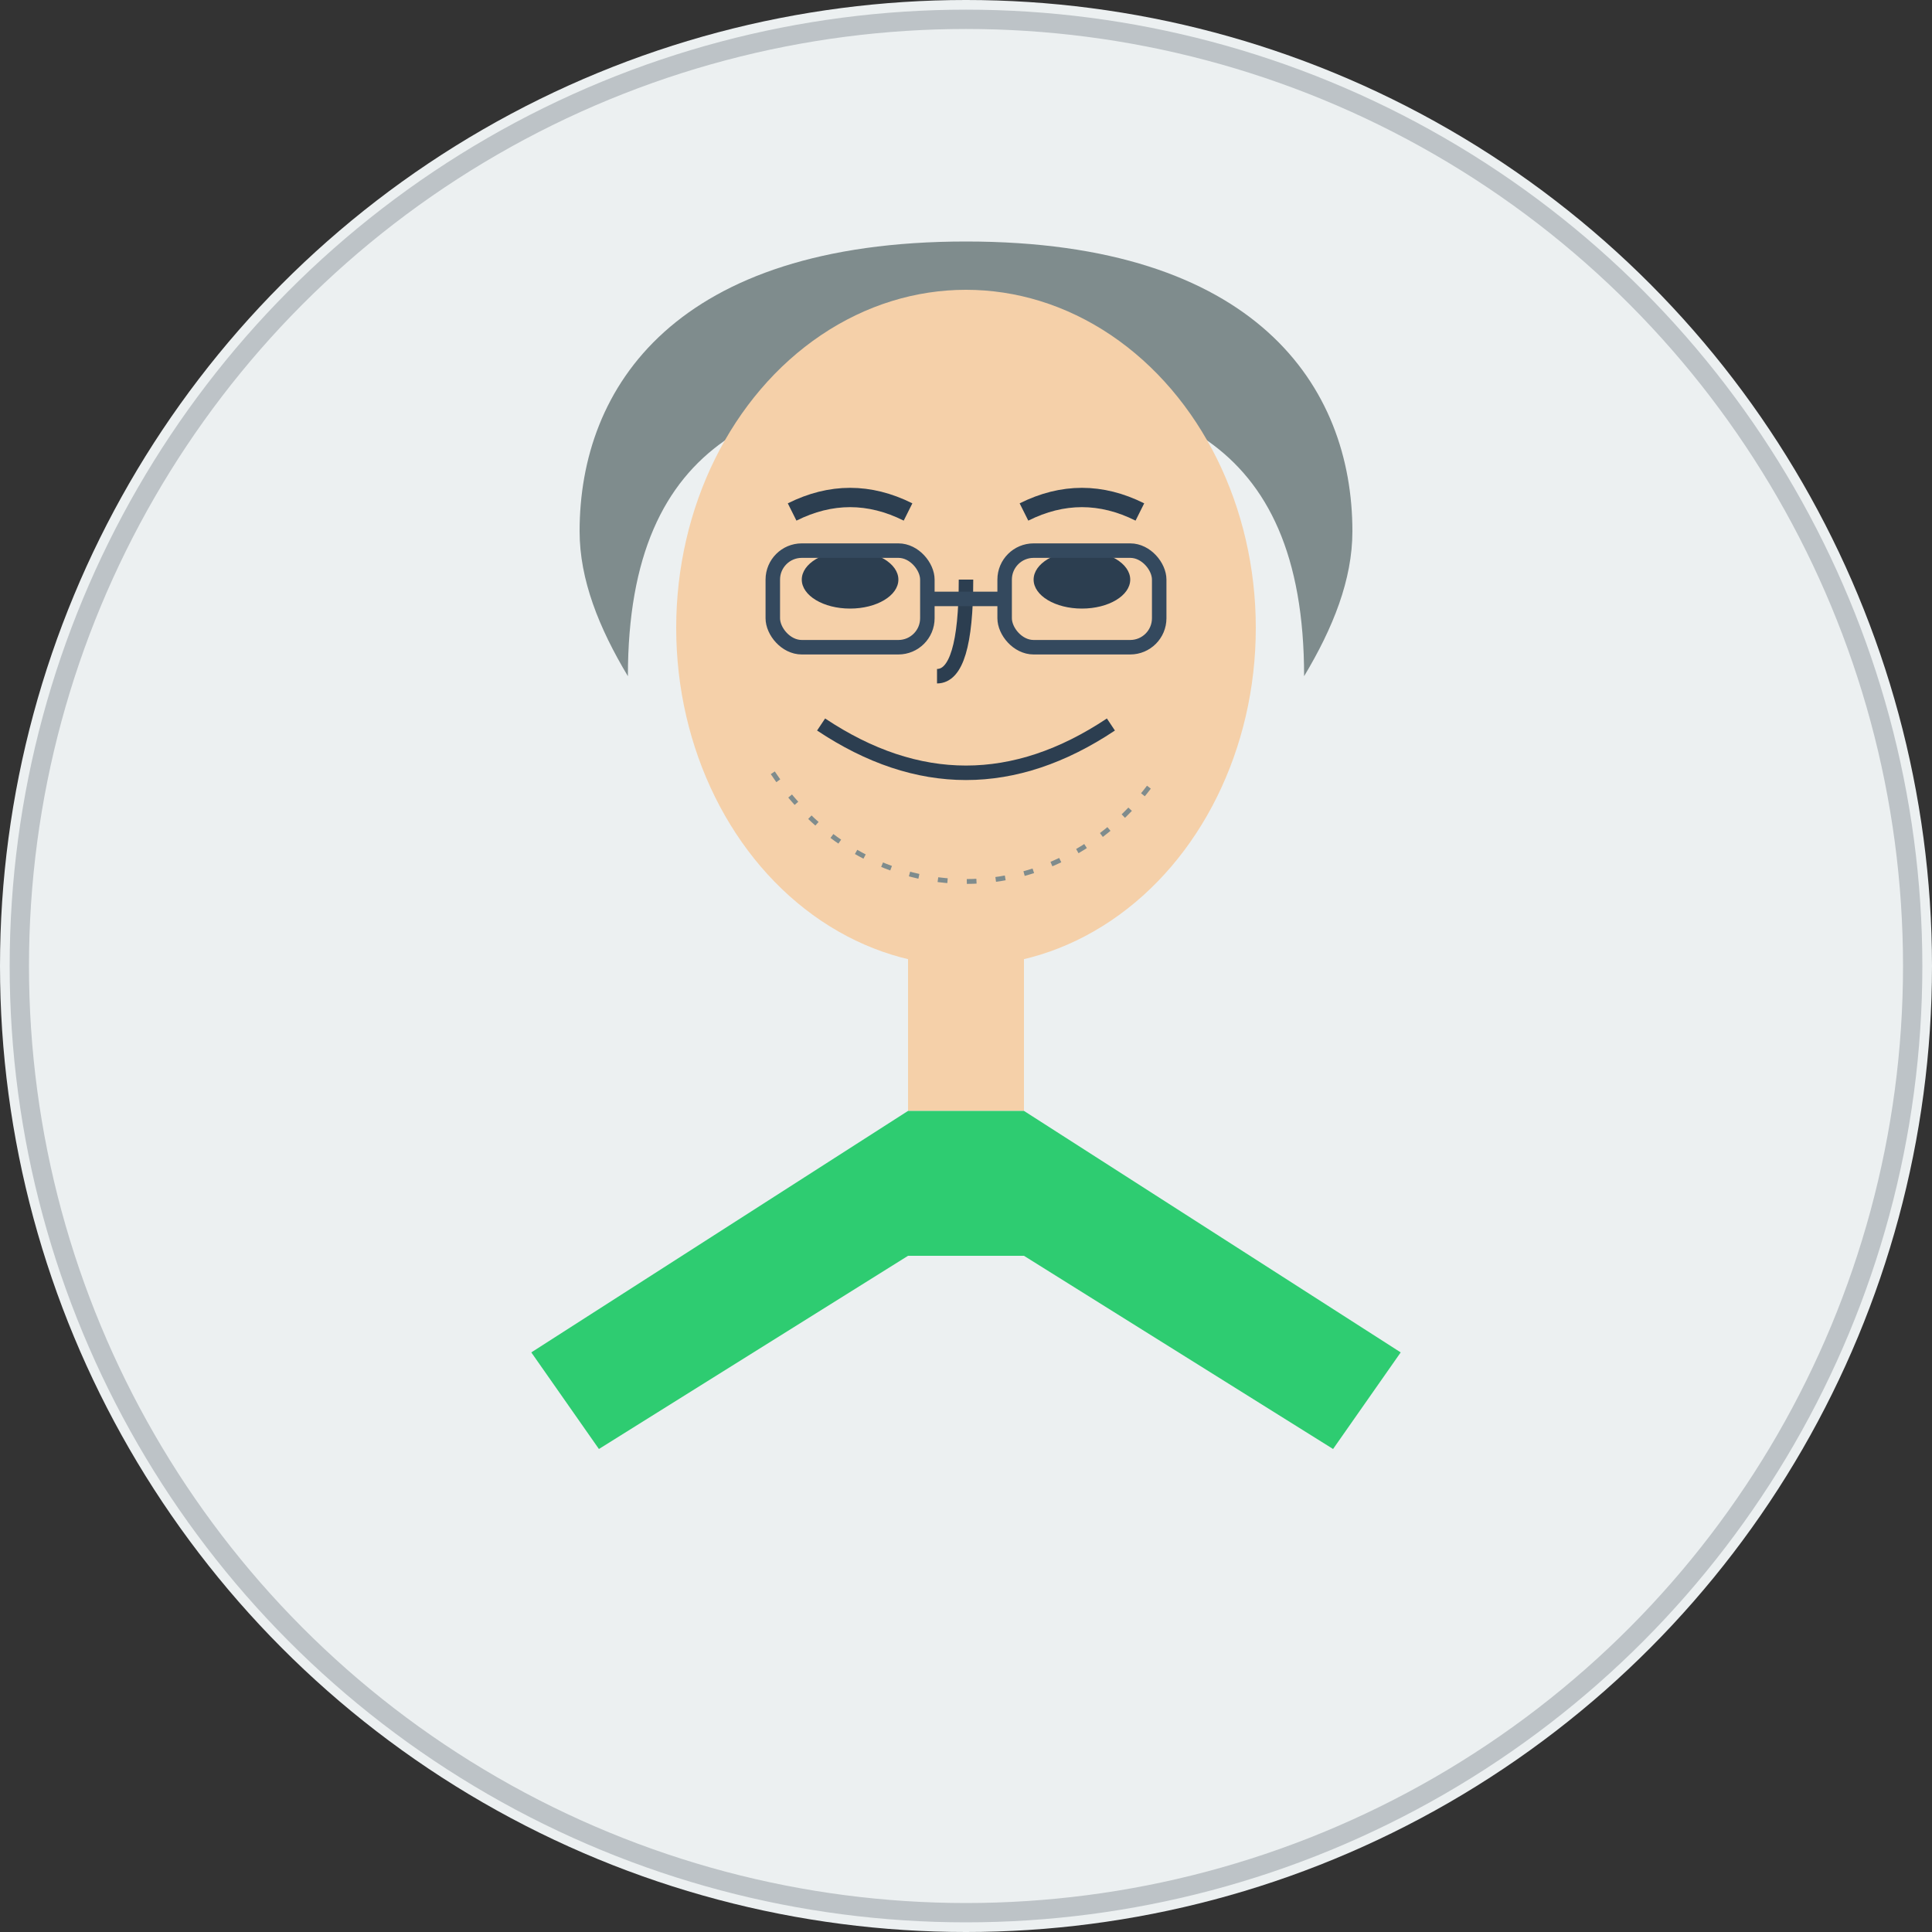 <svg width="200" height="200" viewBox="0 0 200 200" xmlns="http://www.w3.org/2000/svg">
  <rect x="0" y="0" width="200" height="200" fill="#333333" stroke="none"/>
  <!-- Background Circle -->
  <circle cx="100" cy="100" r="100" fill="#ecf0f1" />
  
  <!-- Male Silhouette -->
  <g transform="translate(100, 85)">
    <!-- Hair -->
    <path d="M0,-60 C-30,-60 -40,-45 -40,-30 C-40,-25 -38,-20 -35,-15 C-35,-40 -20,-45 0,-45 C20,-45 35,-40 35,-15 C38,-20 40,-25 40,-30 C40,-45 30,-60 0,-60 Z" fill="#7f8c8d" />
    
    <!-- Face -->
    <ellipse cx="0" cy="-20" rx="30" ry="35" fill="#f5d0a9" />
    
    <!-- Eyes -->
    <ellipse cx="-12" cy="-25" rx="5" ry="3" fill="#2c3e50" />
    <ellipse cx="12" cy="-25" rx="5" ry="3" fill="#2c3e50" />
    
    <!-- Eyebrows - thicker for male -->
    <path d="M-18,-32 Q-12,-35 -6,-32" fill="none" stroke="#2c3e50" stroke-width="2" />
    <path d="M18,-32 Q12,-35 6,-32" fill="none" stroke="#2c3e50" stroke-width="2" />
    
    <!-- Smile with stubble suggestion -->
    <path d="M-15,-10 Q0,0 15,-10" fill="none" stroke="#2c3e50" stroke-width="1.5" />
    <path d="M-20,-5 C-10,10 10,10 20,-5" fill="none" stroke="#7f8c8d" stroke-width="0.5" stroke-dasharray="1,2" />
    
    <!-- Nose -->
    <path d="M0,-25 Q0,-15 -3,-15" fill="none" stroke="#2c3e50" stroke-width="1.5" />
    
    <!-- Neck -->
    <path d="M-6,10 L-6,30 L6,30 L6,10" fill="#f5d0a9" />
    
    <!-- Shoulders and Upper Body - different color for variety -->
    <path d="M-6,30 L-45,55 L-38,65 L-6,45 L6,45 L38,65 L45,55 L6,30" fill="#2ecc71" />
    
    <!-- Glasses -->
    <rect x="-20" y="-28" width="16" height="10" rx="3" ry="3" fill="none" stroke="#34495e" stroke-width="1.5" />
    <rect x="4" y="-28" width="16" height="10" rx="3" ry="3" fill="none" stroke="#34495e" stroke-width="1.5" />
    <line x1="-4" y1="-23" x2="4" y2="-23" stroke="#34495e" stroke-width="1.5" />
  </g>
  
  <!-- Border Circle - for aesthetics -->
  <circle cx="100" cy="100" r="98" fill="none" stroke="#bdc3c7" stroke-width="2" />
</svg>